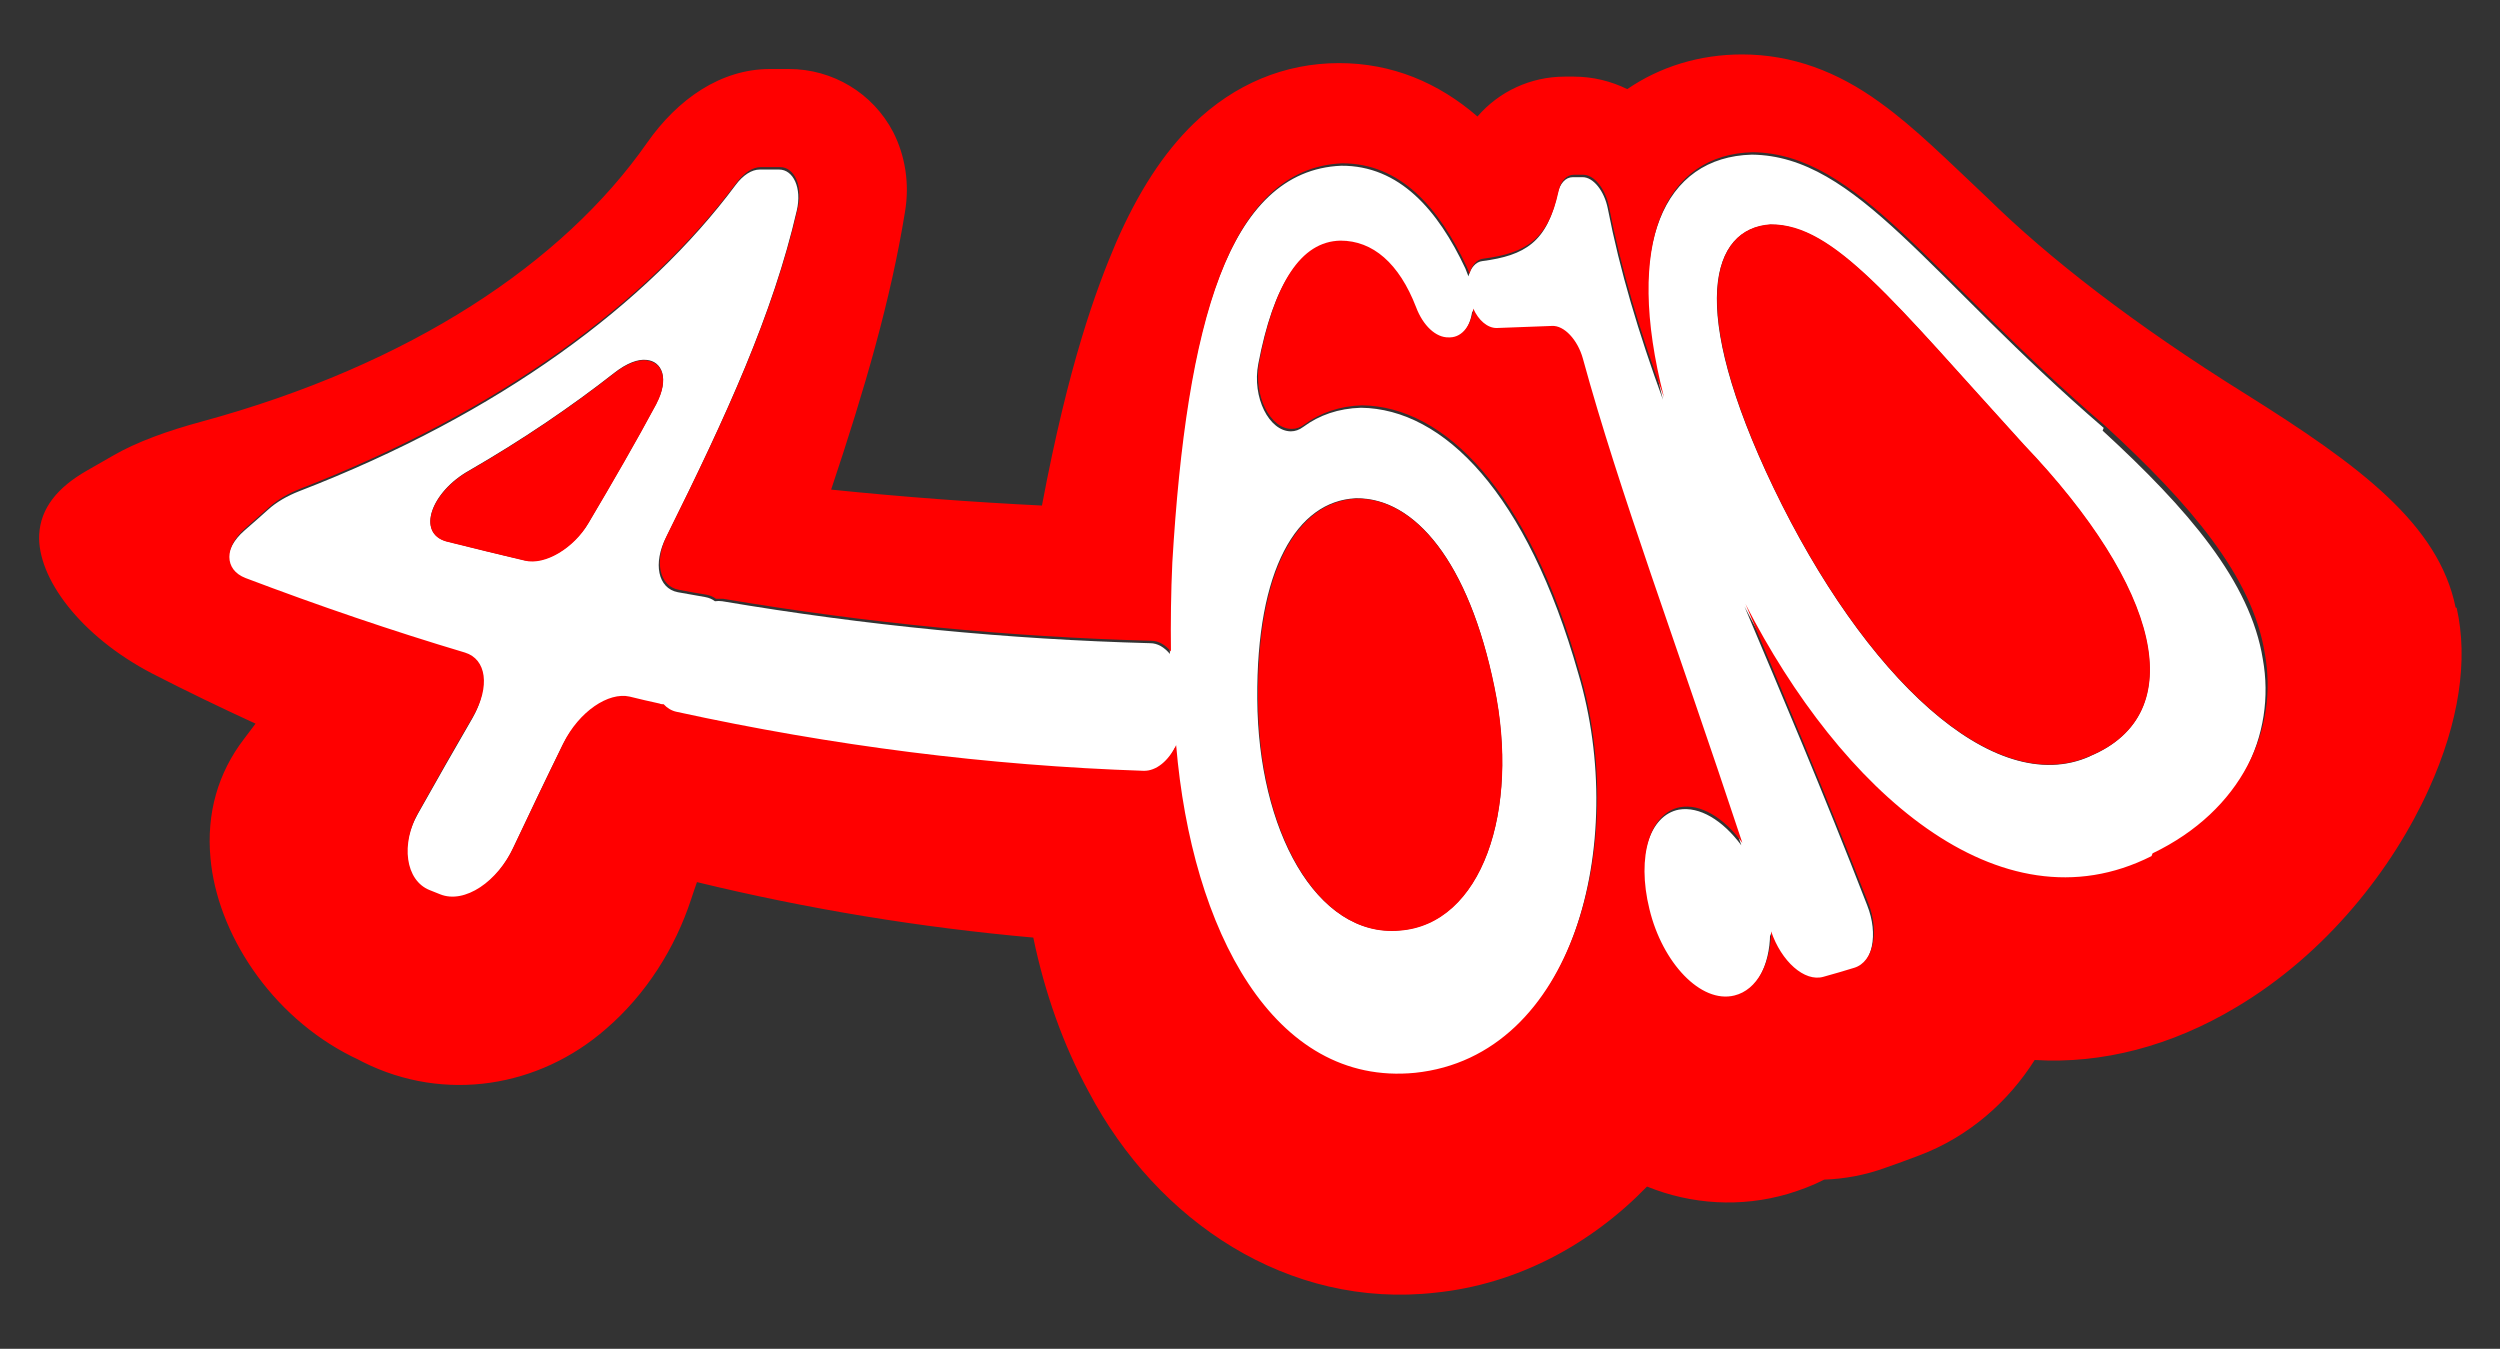 <?xml version="1.0" encoding="UTF-8"?> <svg xmlns="http://www.w3.org/2000/svg" id="Layer_1" data-name="Layer 1" version="1.1" viewBox="0 0 721 389"><rect x="0" y="0" width="721" height="389" fill="#333333" stroke="none"/><defs><style> .cls-1 { fill: red; } .cls-1, .cls-2 { stroke-width: 0px; } .cls-2 { fill: #fff; } </style></defs><path class="cls-2" d="M606.7,123.4c-50.4-43.4-71.2-78.5-101.5-78.8-25.2.7-37.1,25.7-25.6,70.7-7-19.2-12.4-37.1-15.9-55.1-1-5.1-4.2-9.2-7.4-9.1-.9,0-1.8,0-2.7,0-2.1,0-3.7,1.8-4.4,4.7-3,14-9.4,17.9-21.7,19.5-1.9.2-3.4,2-4,4.4-.3-.8-.6-1.6-.9-2.3-7.9-16.8-19-29.7-35.8-29.6-32.7,1.4-44.9,46.1-49,115.1-.4,8.6-.5,17.2-.4,25.7-1.6-1.9-3.5-3.1-5.7-3.1-41-1.1-82-5.1-123.4-12.1-.7-.1-1.4-.1-2.1,0-.8-.6-1.7-1-2.8-1.2-2.6-.5-5.3-.9-7.9-1.4-5.8-1.1-7.2-8.4-3.4-15.8,17.3-34.9,30.8-64.3,37.7-94.3,1.5-6.5-1-11.8-5.1-11.8-1.9,0-3.7,0-5.6,0-2.3,0-4.8,1.6-6.9,4.4-25.6,34.4-68,66-126,88.4-3.3,1.3-6.5,3.1-8.9,5.3-2.2,2-4.5,4-6.8,6-6.2,5.4-6.2,11.9,0,14.4,21.1,8.1,42.3,15.3,63.3,21.5,6.2,1.8,7.3,9.7,2.4,18.3-5.1,8.8-10.4,18.1-15.8,27.7-5.2,9.2-3.8,19.7,3.2,22.5,1,.4,2,.8,3,1.2,7,2.8,16.6-3.8,21.3-13.8,4.9-10.4,9.6-20.3,14.3-29.8,4.5-9.1,13-14.8,19.1-13.4,2.9.7,5.7,1.3,8.6,2,.4,0,.8.1,1.2.2,1,1.1,2.3,1.9,3.8,2.2,44.9,9.8,89.8,15.4,134.6,17,3.7.1,7.2-2.8,9.4-7.4,4.6,53.4,28.1,98.5,68.9,94.5,46-4.7,61.9-67,47.4-115.8-14.8-52.2-38.9-76.4-62.7-76.7-6.5.2-12,2.1-16.6,5.5-1.2.9-2.4,1.3-3.6,1.3-6.2,0-11.3-9.7-9.4-19.5,4.3-22.4,11.9-34.6,23.4-34.8,9.3,0,16.9,6.5,21.8,19.2,2,5.3,5.7,8.8,9.4,8.7.1,0,.3,0,.4,0,3.7-.1,6.1-3.7,6.7-8.3,1.5,3.4,4.2,5.7,6.7,5.6,5.3-.2,10.7-.4,16-.6,3.5-.1,7.4,4,8.9,9.4,10.5,38.4,26.7,81.4,46,139.7-5.4-7.3-12.1-11.3-18-10.3-8.5,1.6-12.6,14-8.8,29.4,3.8,15.3,14.9,27.3,24.5,24.9,6.6-1.6,10.5-9.3,10.6-18.5,2.9,8.6,9.6,14.7,15.1,13.1,3-.9,5.9-1.7,8.9-2.6,5.6-1.7,7.3-10.4,4-18.7-12.8-33-24.8-61.1-35.4-86.2,27.5,53.5,73.1,95,117.1,72.7,25.8-12.5,36.3-35.8,32.4-57.5-3.6-22.4-21.6-43.3-46.2-65.9ZM189.3,116.4c-5.9,11-12.5,22.4-19.6,34.4-4.2,7.1-12.5,12.1-18.3,10.8-7.5-1.7-15.1-3.6-22.6-5.5-8.8-2.4-4.4-14.3,6.5-20.4,15.4-8.9,29.4-18.4,41.9-28.2,3.6-2.8,6.8-4,9.3-3.7,4.4.4,6.6,5.3,2.8,12.5ZM391.1,143.7c16.9-.2,32.5,18.3,39.8,54.3,7.5,35.8-3.5,68.6-27.4,70.3-24,2-40.7-29.1-40.9-66.7-.3-37.4,11.4-57.1,28.4-57.9ZM602.8,218.1c-27.9,12.5-65.2-23.1-91.3-77.4-25.1-52.3-18-74.8-.9-75.9,18.4,0,35.3,22,73,63.5,39.3,41.2,48.4,77.6,19.1,89.8Z"></path><path class="cls-1" d="M708.2,175.2c-4.9-24-27.6-40.9-60.3-61.4-32.6-20.3-57.2-39.5-74.6-56.6-11.4-10.7-21-20.4-31.2-27.7-12.1-8.8-25.2-13.8-39.7-13.8-12.2,0-23.6,3.5-33.1,10-4.7-2.3-9.9-3.6-15.4-3.6-.9,0-1.7,0-2.6,0-9.9,0-19,4.3-25.2,11.5-11.3-9.8-24.7-15.4-39.9-15.4-15.8,0-30.2,6.1-41.9,17.4-8.8,8.5-16.1,19.9-22.4,34.3-5.8,13.6-13.7,35-21.4,75.9-20.2-1-40.4-2.5-60.8-4.6,9.8-29.3,17.2-54.8,21.3-80.1,1.4-8.3,0-16.3-3.4-23-5.9-11.3-17.5-18.2-30.1-18.2-1.8,0-3.6,0-5.4,0-14.2,0-26.6,8.6-35.5,21.3-24.1,34.5-68.1,64-128.5,80.4-9.6,2.6-18.6,5.8-25.5,9.8-2.5,1.4-5,2.9-7.5,4.3-8.6,4.9-13.4,10.9-13.8,18.5-.6,12.4,11.8,29.2,32.5,40,9.9,5.1,19.9,9.9,29.9,14.5-1.1,1.5-2.3,3-3.4,4.5-7.4,9.7-10.8,21.3-9.6,34.3,1.9,21.4,17.2,45.4,40.8,57.2,1.1.5,2.1,1,3.2,1.6,23.6,11.8,50.8,7.3,70.1-9.6,11.6-10,19.9-23.3,24.5-37.3.6-1.7,1.1-3.4,1.7-5,32.1,7.8,64.5,13.1,97,16,3.3,15.9,8.6,30.9,16,44.5,19.7,37.4,57.6,62.7,100,57.9,23.5-2.4,44.8-13.9,61-30.6,12.8,5.2,27.1,6.1,40.7,2.1,3.6-1.1,7.1-2.4,10.4-4.1,5.9-.2,11.8-1.3,17.6-3.4,3.2-1.1,6.4-2.3,9.6-3.5,14.5-5.4,26-15.7,33.5-27.6,19.4,1.2,39.4-4,58.1-15.2,26.1-15.5,45.2-40,55.6-63,8.7-19.2,11.4-37.2,8-52.2ZM620.5,246.9c-44,22.2-89.7-19.2-117.1-72.7,10.6,25.1,22.5,53.3,35.4,86.2,3.3,8.4,1.5,17-4,18.7-3,.9-5.9,1.8-8.9,2.6-5.5,1.6-12.2-4.5-15.1-13.1-.1,9.2-4,16.9-10.6,18.5-9.7,2.4-20.8-9.5-24.5-24.9-3.8-15.4.3-27.8,8.8-29.4,5.9-1.1,12.7,3,18,10.3-19.3-58.3-35.5-101.3-46-139.7-1.5-5.4-5.4-9.6-8.9-9.4-5.3.2-10.7.4-16,.6-2.6,0-5.2-2.2-6.7-5.6-.6,4.6-3,8.2-6.7,8.3-.1,0-.3,0-.4,0-3.7.1-7.4-3.4-9.4-8.7-4.9-12.7-12.5-19.2-21.8-19.2-11.5.2-19.1,12.4-23.4,34.8-1.9,9.9,3.2,19.6,9.4,19.5,1.2,0,2.4-.4,3.6-1.3,4.7-3.4,10.2-5.3,16.6-5.5,23.8.3,48,24.6,62.7,76.7,14.4,48.8-1.4,111-47.4,115.8-40.8,4-64.4-41.1-68.9-94.5-2.2,4.5-5.7,7.5-9.4,7.4-44.8-1.5-89.7-7.2-134.6-17-1.5-.3-2.8-1.1-3.8-2.2-.4,0-.8,0-1.2-.2-2.9-.6-5.7-1.3-8.6-2-6.1-1.4-14.6,4.3-19.1,13.4-4.6,9.5-9.4,19.4-14.3,29.8-4.6,10.1-14.2,16.7-21.3,13.8-1-.4-2-.8-3-1.2-7-2.8-8.4-13.3-3.2-22.5,5.4-9.7,10.6-18.9,15.8-27.7,4.9-8.5,3.8-16.4-2.4-18.3-21.1-6.3-42.2-13.5-63.3-21.5-6.2-2.4-6.2-9,0-14.4,2.3-2,4.5-4,6.8-6,2.4-2.2,5.6-4,8.9-5.3,57.9-22.5,100.4-54,126-88.4,2.1-2.8,4.6-4.4,6.9-4.4,1.9,0,3.7,0,5.6,0,4.1,0,6.6,5.4,5.1,11.8-6.9,30-20.3,59.4-37.7,94.3-3.8,7.5-2.3,14.8,3.4,15.8,2.6.5,5.3,1,7.9,1.4,1.1.2,2,.6,2.8,1.2.7,0,1.4,0,2.1,0,41.4,7,82.5,11,123.4,12.1,2.2,0,4.1,1.2,5.7,3.1-.1-8.5,0-17.1.4-25.7,4.1-69,16.4-113.7,49-115.1,16.9,0,27.9,12.9,35.8,29.6.4.8.7,1.6.9,2.3.6-2.5,2.1-4.2,4-4.4,12.3-1.6,18.7-5.5,21.7-19.5.6-2.9,2.3-4.7,4.4-4.7.9,0,1.8,0,2.7,0,3.2,0,6.4,4.1,7.4,9.1,3.5,18,8.9,35.9,15.9,55.1-11.6-45,.3-70.1,25.6-70.7,30.3.4,51.1,35.5,101.5,78.8,24.6,22.6,42.6,43.5,46.2,65.9,3.9,21.8-6.6,45.1-32.4,57.5Z"></path><path class="cls-1" d="M186.5,103.9c-2.5-.2-5.7.9-9.3,3.7-12.5,9.8-26.5,19.3-41.9,28.2-10.9,6.1-15.3,18-6.5,20.4,7.6,1.9,15.1,3.7,22.6,5.5,5.8,1.4,14.1-3.6,18.3-10.8,7.1-12,13.7-23.4,19.6-34.4,3.8-7.3,1.6-12.1-2.8-12.5Z"></path><path class="cls-1" d="M510.6,64.7c-17,1.1-24.1,23.6.9,75.9,26.1,54.3,63.4,89.9,91.3,77.4,29.3-12.2,20.2-48.6-19.1-89.8-37.8-41.5-54.7-63.6-73-63.5Z"></path><path class="cls-1" d="M403.6,268.4c23.8-1.7,34.8-34.6,27.4-70.3-7.4-36-23-54.5-39.8-54.3-17,.8-28.7,20.5-28.4,57.9.2,37.6,16.9,68.8,40.9,66.7Z"></path></svg> 